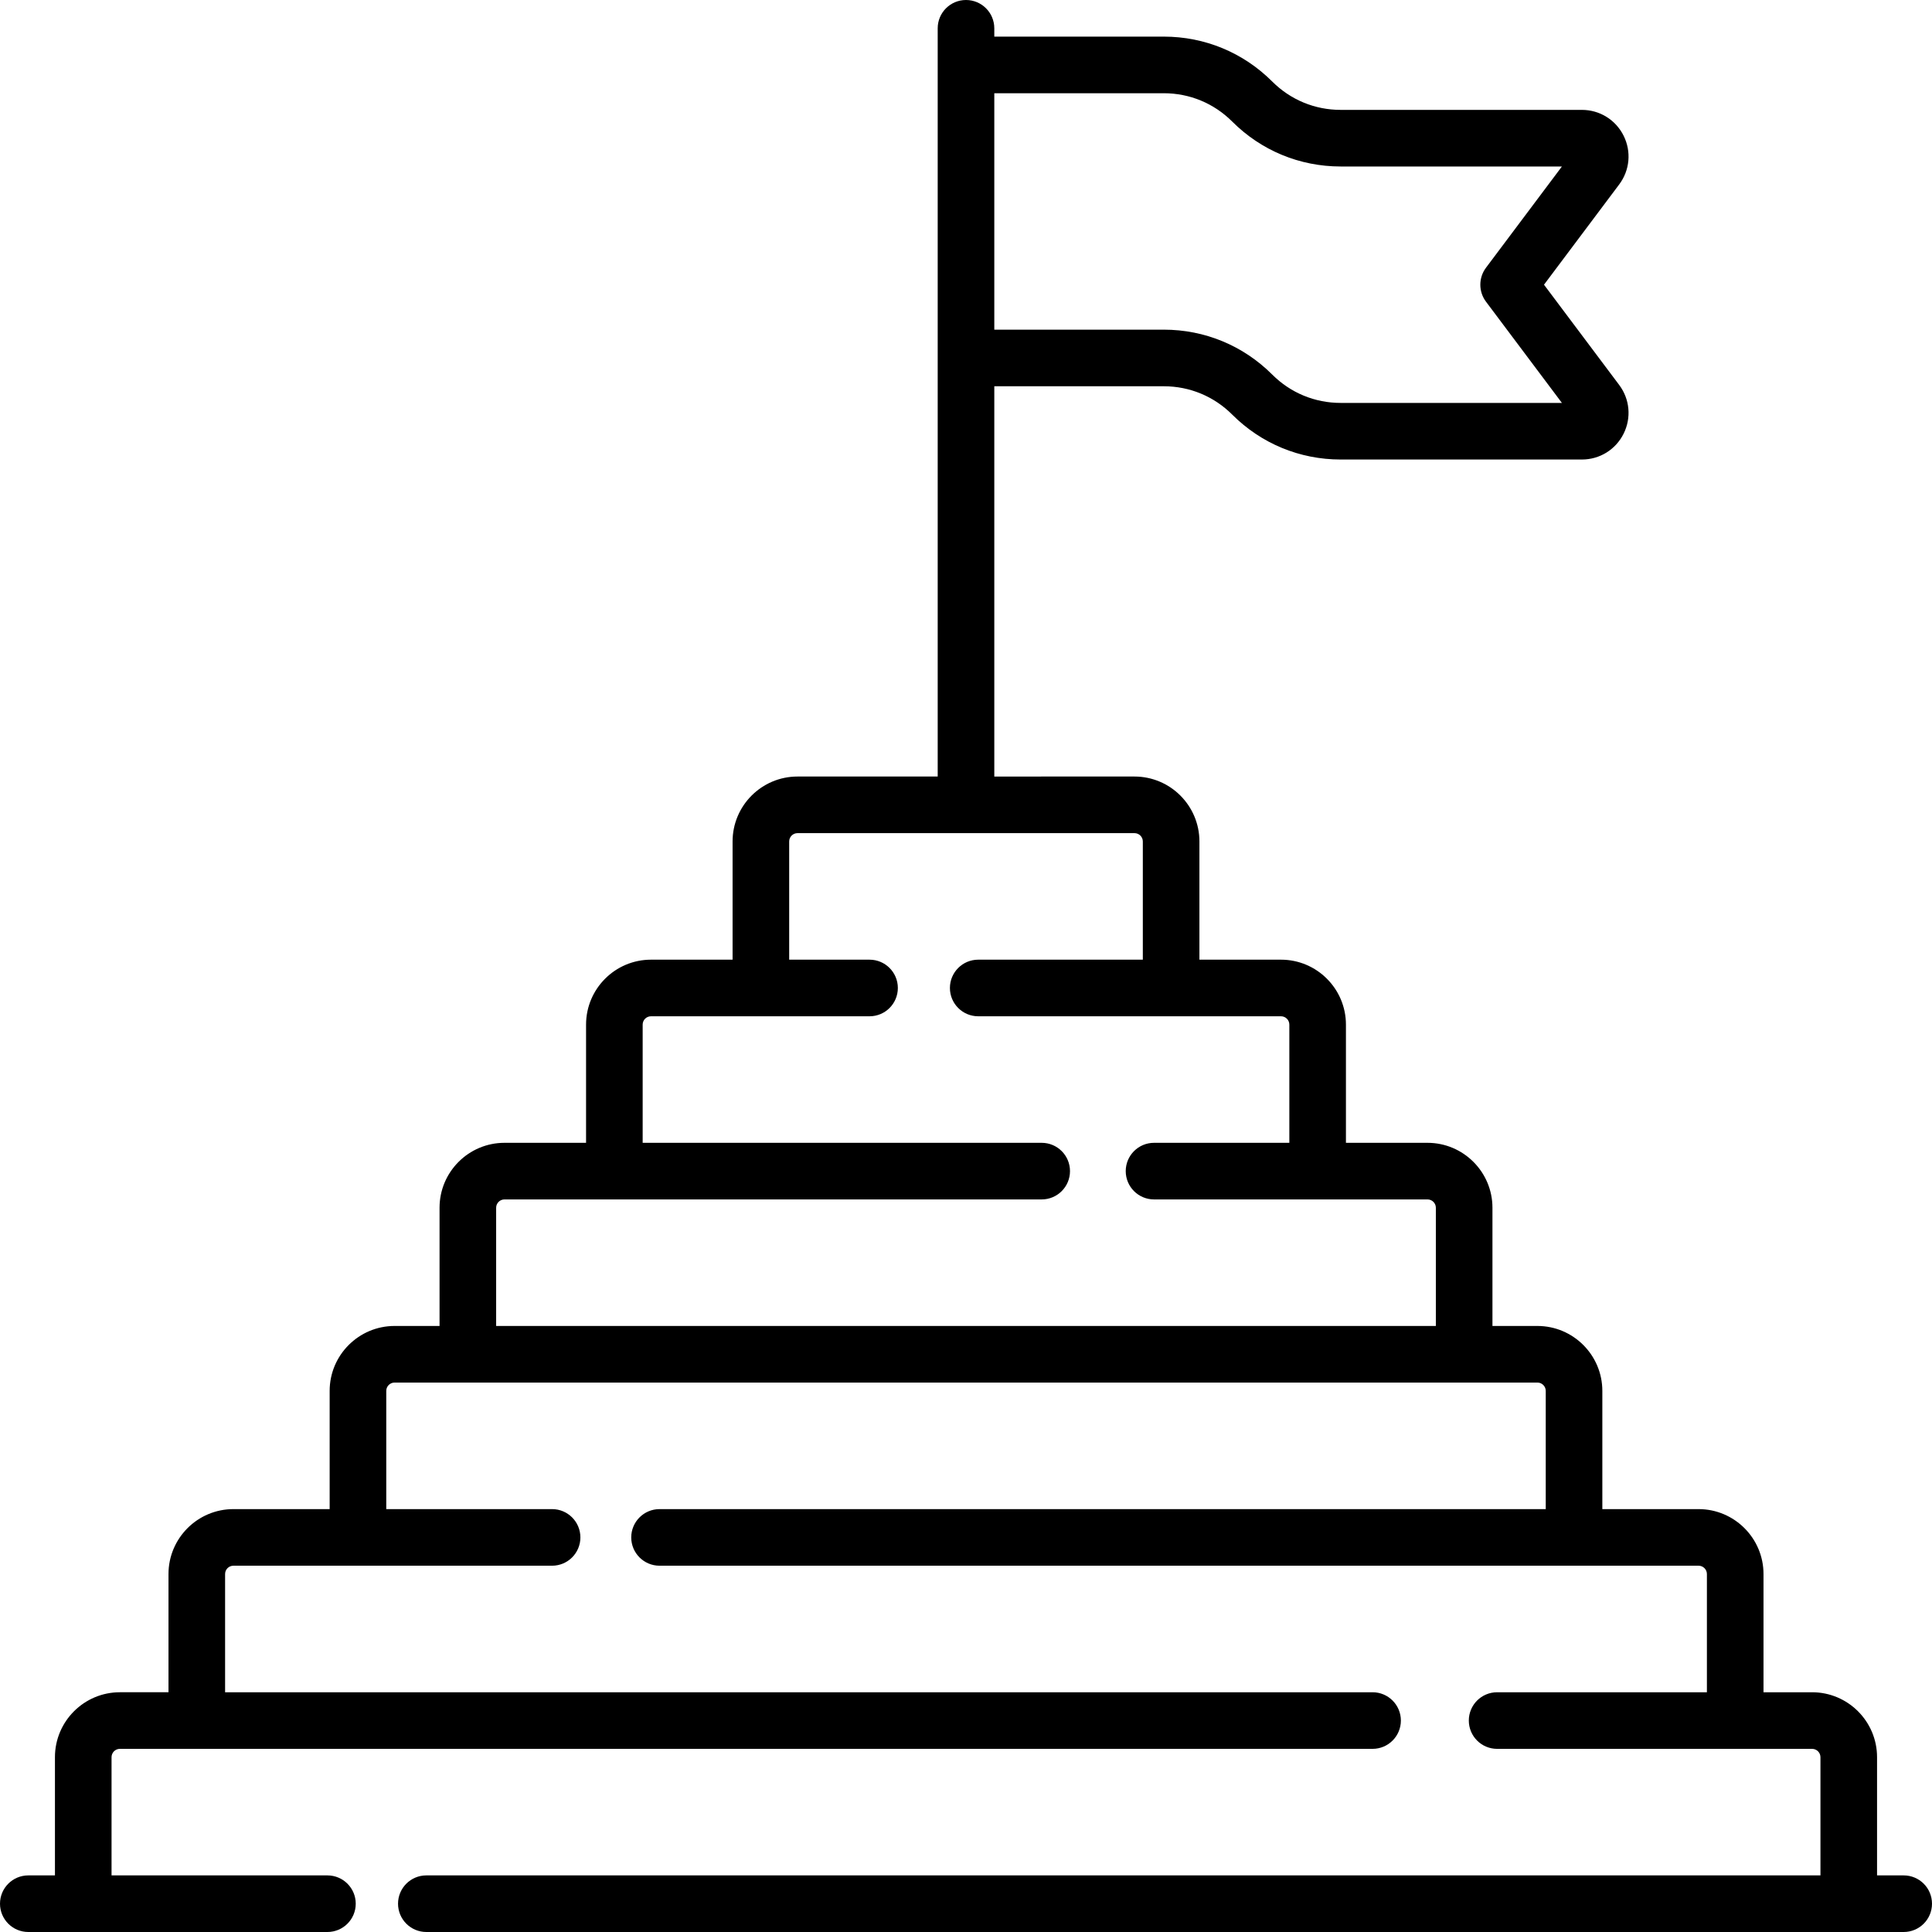 <?xml version="1.0" encoding="iso-8859-1"?>
<!-- Generator: Adobe Illustrator 19.0.0, SVG Export Plug-In . SVG Version: 6.00 Build 0)  -->
<svg version="1.1" id="Capa_1" xmlns="http://www.w3.org/2000/svg" xmlns:xlink="http://www.w3.org/1999/xlink" x="0px" y="0px"
	 viewBox="0 0 512 512" style="enable-background:new 0 0 512 512;" xml:space="preserve">
<g>
	<g>
		<path d="M504.5,497h-7.061v-31.328c0-9.488-7.719-17.207-17.207-17.207h-12.885v-31.328c0-9.488-7.719-17.207-17.207-17.207
			h-25.504v-31.328c0-9.488-7.719-17.207-17.207-17.207h-11.914v-31.328c0-9.488-7.719-17.207-17.207-17.207h-21.621v-31.328
			c0-9.488-7.719-17.207-17.207-17.207h-21.621v-31.328c0-9.488-7.719-17.207-17.207-17.207H263.5V102.363h44.918
			c6.85,0,13.288,2.667,18.132,7.511c7.677,7.676,17.883,11.903,28.738,11.903h63.928c4.71,0,8.944-2.617,11.05-6.83
			c2.106-4.212,1.659-9.169-1.167-12.936l-19.922-26.563l19.921-26.562c2.827-3.767,3.274-8.724,1.168-12.937
			c-2.105-4.213-6.34-6.83-11.05-6.83h-63.928c-6.85,0-13.289-2.667-18.132-7.51c-7.676-7.676-17.882-11.904-28.738-11.904H263.5
			V7.5c0-4.142-3.357-7.5-7.5-7.5s-7.5,3.358-7.5,7.5v198.289h-37.152c-9.488,0-17.207,7.719-17.207,17.207v31.328H172.52
			c-9.488,0-17.207,7.719-17.207,17.207v31.328h-21.621c-9.488,0-17.207,7.719-17.207,17.207v31.328H104.57
			c-9.488,0-17.207,7.719-17.207,17.207v31.328H61.859c-9.488,0-17.207,7.719-17.207,17.207v31.328H31.768
			c-9.488,0-17.207,7.719-17.207,17.207V497H7.5c-4.143,0-7.5,3.358-7.5,7.5c0,4.142,3.357,7.5,7.5,7.5h79.274
			c4.143,0,7.5-3.358,7.5-7.5c0-4.142-3.357-7.5-7.5-7.5H29.561v-31.328c0-1.217,0.99-2.207,2.207-2.207h331.98
			c4.143,0,7.5-3.358,7.5-7.5c0-4.142-3.357-7.5-7.5-7.5H59.652v-31.328c0-1.217,0.99-2.207,2.207-2.207h84.451
			c4.143,0,7.5-3.358,7.5-7.5c0-4.142-3.357-7.5-7.5-7.5h-43.947v-31.328c0-1.217,0.99-2.207,2.207-2.207h302.86
			c1.217,0,2.207,0.99,2.207,2.207v31.328H174.784c-4.143,0-7.5,3.358-7.5,7.5c0,4.142,3.357,7.5,7.5,7.5H450.14
			c1.217,0,2.207,0.99,2.207,2.207v31.328h-55.596c-4.143,0-7.5,3.358-7.5,7.5c0,4.142,3.357,7.5,7.5,7.5h83.48
			c1.217,0,2.207,0.99,2.207,2.207V497H112.983c-4.143,0-7.5,3.358-7.5,7.5c0,4.142,3.357,7.5,7.5,7.5H504.5
			c4.143,0,7.5-3.358,7.5-7.5C512,500.358,508.643,497,504.5,497z M263.5,24.707h44.918c6.85,0,13.288,2.667,18.132,7.511
			c7.677,7.676,17.883,11.903,28.738,11.903h58.635l-20.121,26.828c-2,2.667-2,6.333,0,9l20.121,26.828h-58.635
			c-6.85,0-13.289-2.667-18.132-7.51c-7.676-7.676-17.882-11.904-28.738-11.904H263.5V24.707z M380.516,351.395H131.484v-31.328
			c0-1.217,0.99-2.207,2.207-2.207H276.06c4.143,0,7.5-3.358,7.5-7.5c0-4.142-3.357-7.5-7.5-7.5H170.313v-31.328
			c0-1.217,0.99-2.207,2.207-2.207h57.919c4.143,0,7.5-3.358,7.5-7.5c0-4.142-3.357-7.5-7.5-7.5h-21.298v-31.328
			c0-1.217,0.99-2.207,2.207-2.207h89.305c1.217,0,2.207,0.99,2.207,2.207v31.328h-43.624c-4.143,0-7.5,3.358-7.5,7.5
			c0,4.142,3.357,7.5,7.5,7.5h80.245c1.217,0,2.207,0.99,2.207,2.207v31.328H305.83c-4.143,0-7.5,3.358-7.5,7.5
			c0,4.142,3.357,7.5,7.5,7.5h72.479c1.217,0,2.207,0.99,2.207,2.207V351.395z"/>
	</g>
</g>
<g>
</g>
<g>
</g>
<g>
</g>
<g>
</g>
<g>
</g>
<g>
</g>
<g>
</g>
<g>
</g>
<g>
</g>
<g>
</g>
<g>
</g>
<g>
</g>
<g>
</g>
<g>
</g>
<g>
</g>
</svg>
